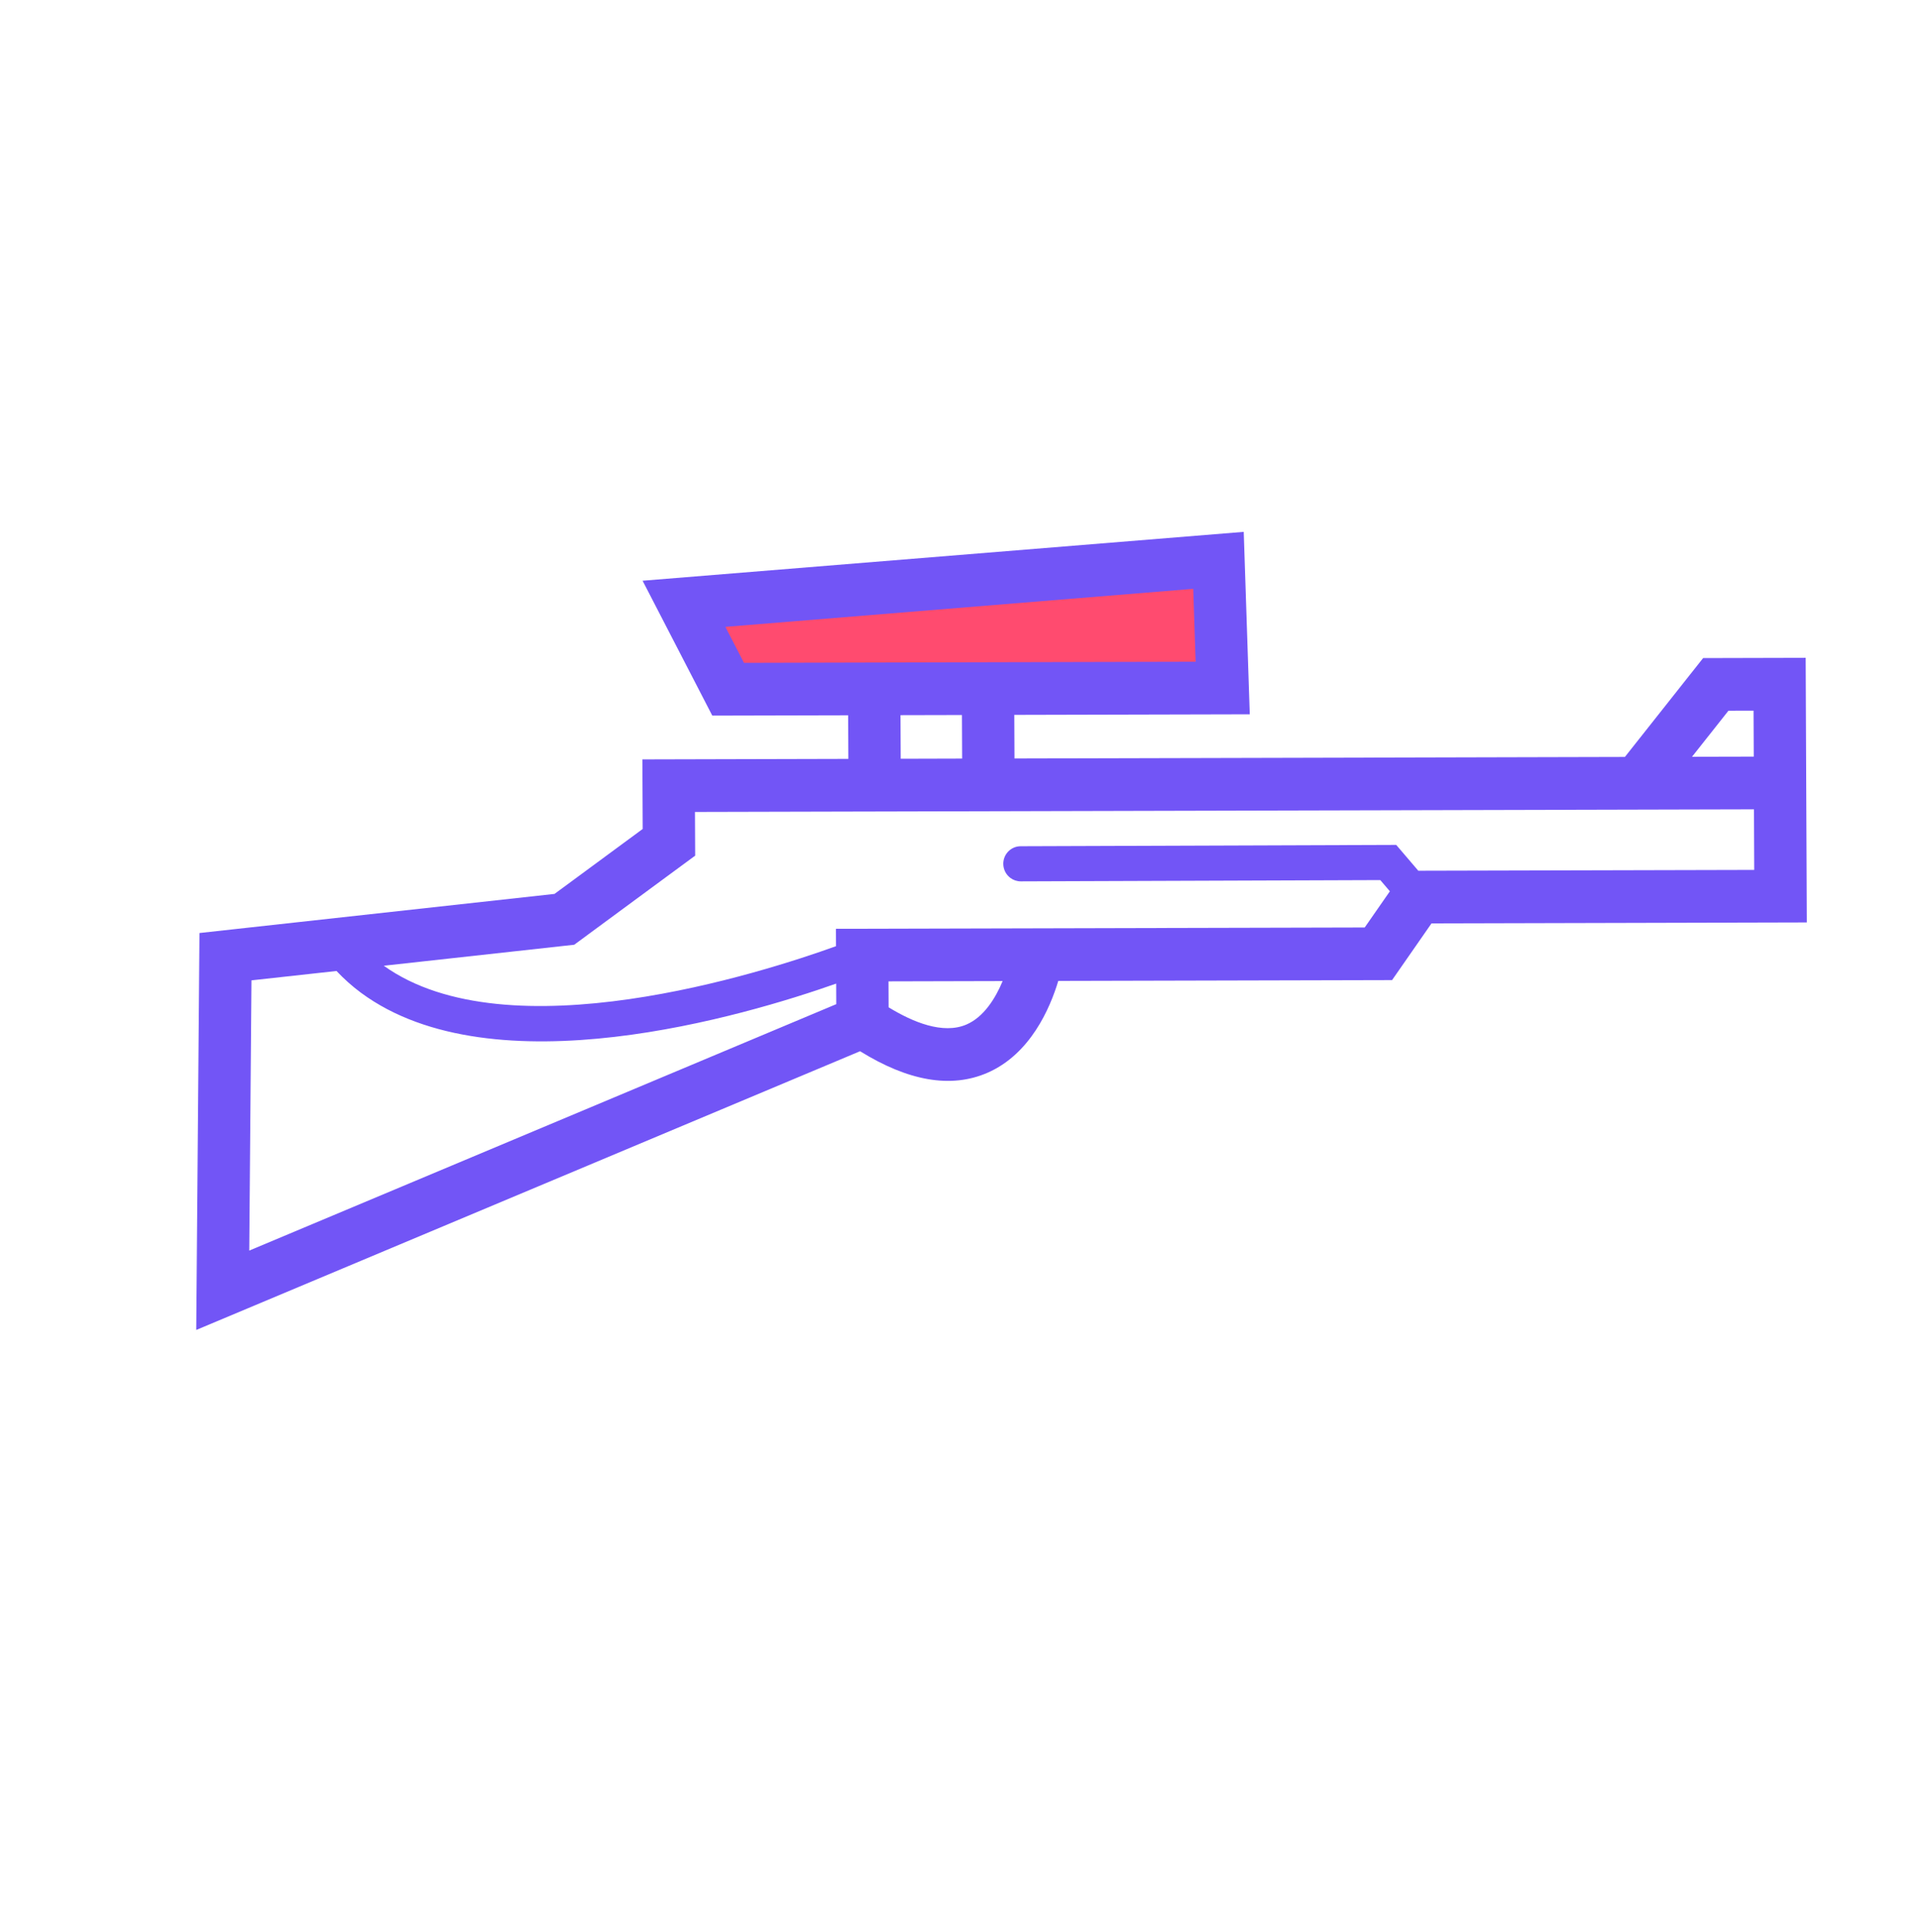 <?xml version="1.0" encoding="UTF-8"?> <svg xmlns="http://www.w3.org/2000/svg" width="148" height="149" viewBox="0 0 148 149" fill="none"><path d="M94.073 52.458L57.364 54.704L53.381 47.564L92.765 43.939L94.073 52.458Z" fill="#FF4B6F"></path><path d="M49.568 63.934L49.544 58.569L65.428 58.529L65.413 55.167L54.934 55.192L49.559 44.789L95.92 41.02L96.386 55.09L78.226 55.135L78.241 58.498L125.317 58.38L131.35 50.756L139.26 50.736L139.301 60.376L139.348 71.143L110.403 71.216L107.361 75.591L81.617 75.654C80.977 77.784 79.452 81.312 76.142 82.745C73.343 83.958 70.043 83.381 66.333 81.076L15.135 102.573L15.384 71.96L42.766 68.943L49.568 63.934ZM92.212 51.037L92.027 45.414L55.944 48.347L57.378 51.123L78.031 51.071L78.208 51.071L92.212 51.037ZM74.189 55.146L69.45 55.157L69.465 58.519L74.204 58.506L74.189 55.146ZM135.24 54.811L133.304 54.814L130.494 58.366L135.256 58.355L135.24 54.811ZM107.192 68.741L106.453 67.877L78.73 67.976C78.43 67.977 78.152 67.879 77.929 67.713C77.597 67.468 77.38 67.073 77.377 66.626C77.373 65.877 77.972 65.269 78.715 65.266L107.682 65.164L109.384 67.156L135.292 67.092L135.272 62.42L68.502 62.586L65.445 62.593L53.599 62.622L53.614 65.992L44.285 72.864L29.599 74.483C39.176 81.345 58.884 74.995 64.475 72.974L64.47 71.634L105.251 71.533L107.192 68.741ZM68.533 77.689C70.407 78.838 72.728 79.793 74.531 79.019C75.869 78.445 76.766 77.009 77.327 75.666L68.525 75.688L68.533 77.689ZM19.223 96.452L64.495 77.447L64.489 75.86C57.536 78.314 38.076 84.132 27.841 76.568C27.168 76.07 26.539 75.507 25.951 74.888L19.393 75.61L19.223 96.452Z" fill="#7255F6"></path></svg> 